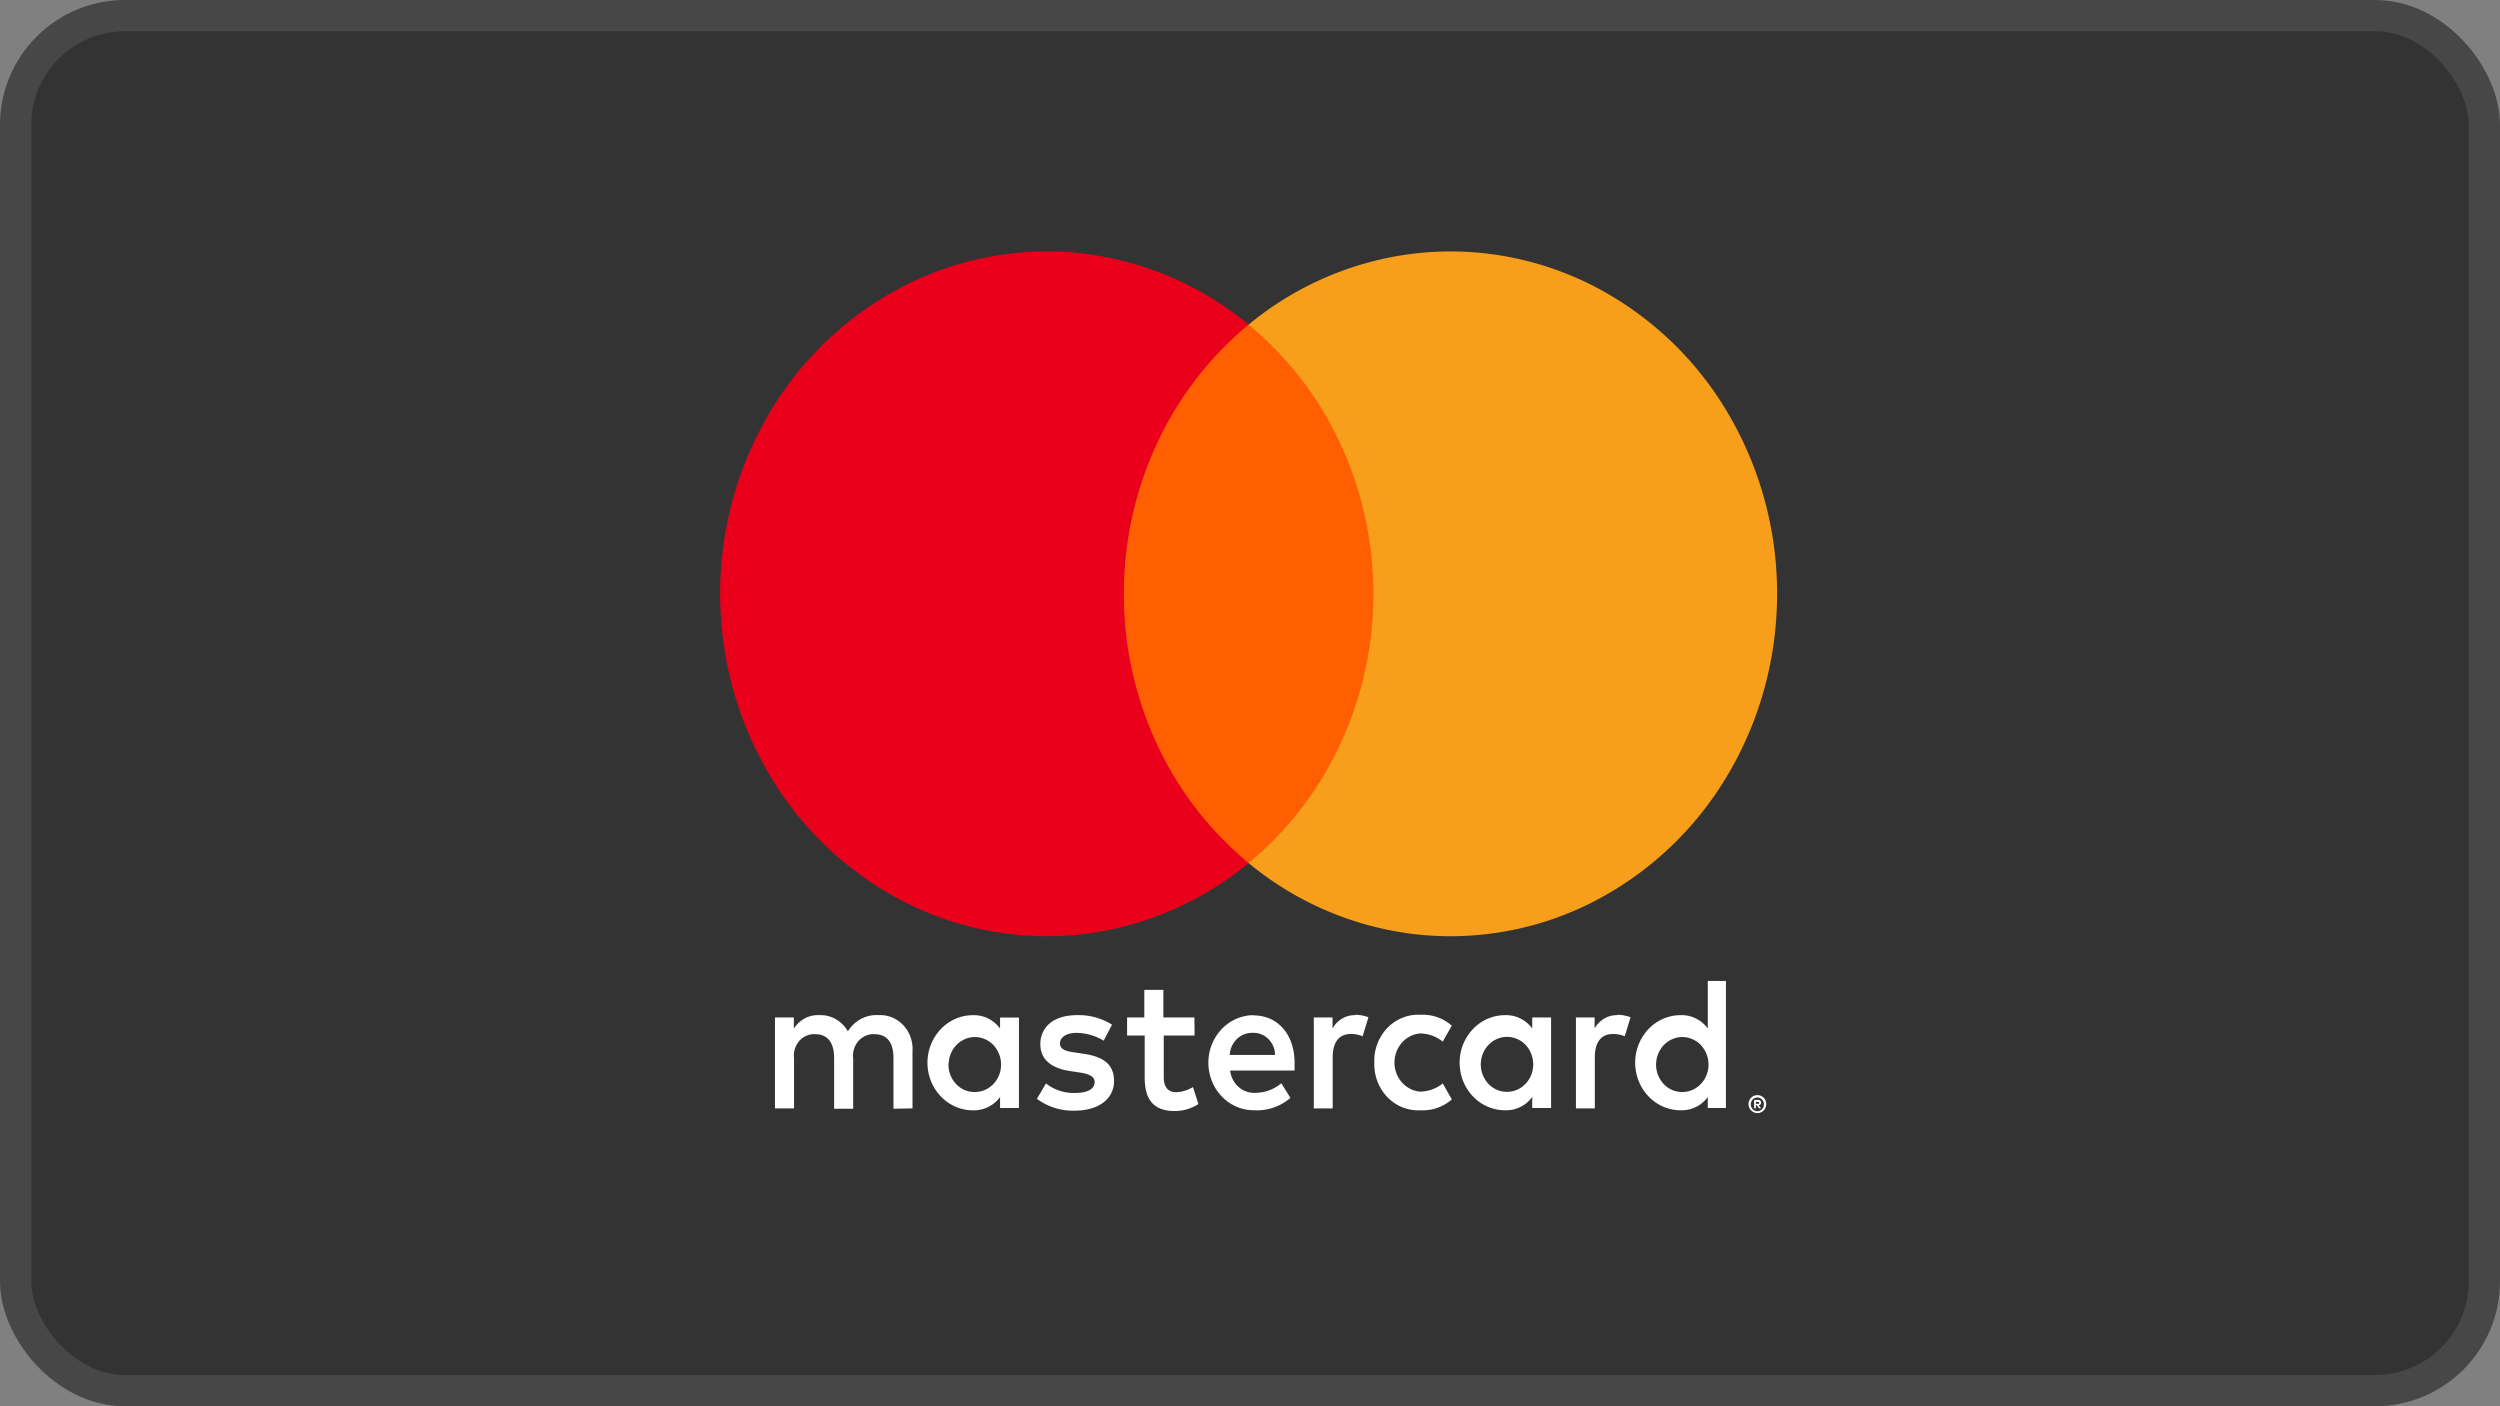 <svg width="80" height="45" fill="none" xmlns="http://www.w3.org/2000/svg"><rect width="100%" height="100%" fill="#808080" stroke="none"/><rect x=".5" y=".5" width="79" height="44" rx="3.5" fill="#333" stroke="#474747"/><g clip-path="url(#clip0)"><path d="M29.2 35.468v-1.826a1.133 1.133 0 00-.062-.452 1.09 1.09 0 00-.234-.385 1.03 1.03 0 00-.365-.25.99.99 0 00-.43-.07 1.034 1.034 0 00-.556.12 1.093 1.093 0 00-.42.398c-.094-.165-.23-.3-.39-.391a.982.982 0 00-.527-.127.883.883 0 00-.462.103.934.934 0 00-.351.33v-.36h-.604v2.91h.61v-1.6a.715.715 0 01.166-.555.624.624 0 01.513-.219c.4 0 .604.274.604.767v1.619h.61v-1.613a.715.715 0 01.167-.553.653.653 0 01.233-.17.626.626 0 01.279-.05c.412 0 .61.274.61.767v1.619l.61-.012zm9.021-2.91h-.993v-.882h-.61v.883h-.551v.578h.563v1.339c0 .675.25 1.077.964 1.077.267 0 .529-.077.755-.225l-.174-.542a1.077 1.077 0 01-.534.164c-.29 0-.401-.194-.401-.486v-1.327h.987l-.006-.578zm5.15-.073a.789.789 0 00-.42.108.838.838 0 00-.31.318v-.352h-.599v2.909h.604v-1.631c0-.481.197-.749.58-.749a.945.945 0 01.378.073l.186-.609a1.238 1.238 0 00-.43-.079l.012.012zm-7.786.305a2.002 2.002 0 00-1.132-.305c-.703 0-1.162.354-1.162.932 0 .474.337.767.958.858l.29.043c.332.048.489.14.489.304 0 .225-.221.353-.633.353a1.432 1.432 0 01-.924-.305l-.29.493c.352.258.773.39 1.202.378.801 0 1.266-.396 1.266-.95 0-.553-.366-.779-.97-.87l-.29-.043c-.262-.036-.47-.09-.47-.286 0-.194.197-.34.528-.34.306.003.606.09.87.249l.268-.511zm16.175-.305a.789.789 0 00-.422.108.838.838 0 00-.31.318v-.352h-.598v2.909h.604v-1.631c0-.481.197-.749.58-.749a.944.944 0 01.378.073l.186-.609a1.238 1.238 0 00-.43-.079l.012.012zm-7.781 1.522a1.52 1.52 0 00.419 1.104c.14.143.306.254.489.326.182.072.377.103.572.092.363.019.72-.105 1-.347l-.291-.512a1.184 1.184 0 01-.726.262.877.877 0 01-.583-.298.96.96 0 01-.236-.633.96.96 0 01.236-.633.877.877 0 01.583-.298c.263.003.517.095.726.261l.29-.51a1.409 1.409 0 00-.999-.348c-.195-.011-.39.02-.572.092-.183.072-.35.183-.489.326a1.521 1.521 0 00-.42 1.104v.012zm5.656 0v-1.448h-.604v.352a1.065 1.065 0 00-.387-.323 1.014 1.014 0 00-.484-.103c-.385 0-.755.16-1.027.446a1.56 1.56 0 00-.425 1.076c0 .404.153.79.425 1.076a1.42 1.42 0 001.026.446 1.03 1.03 0 00.872-.426v.353h.604v-1.449zm-2.248 0a.907.907 0 01.165-.473.843.843 0 01.385-.301.802.802 0 01.48-.03.83.83 0 01.417.25.919.919 0 01.163.95.871.871 0 01-.308.388.812.812 0 01-1.075-.125.912.912 0 01-.227-.659zM40.1 32.485a1.42 1.42 0 00-1.02.461 1.56 1.56 0 00-.412 1.082c.006.404.164.789.44 1.07s.647.436 1.032.43c.418.023.829-.118 1.153-.395l-.29-.469c-.23.193-.514.3-.807.305a.746.746 0 01-.554-.18.818.818 0 01-.277-.532h2.062v-.244c0-.913-.54-1.521-1.319-1.521l-.008-.007zm0 .566a.66.66 0 01.49.2.723.723 0 01.212.507h-1.451a.764.764 0 01.231-.511.695.695 0 01.506-.196h.012zm15.13.962V31.39h-.581v1.521a1.064 1.064 0 00-.387-.323 1.015 1.015 0 00-.484-.103c-.385 0-.755.16-1.027.446a1.56 1.56 0 00-.425 1.076c0 .404.153.79.425 1.076.272.285.642.446 1.027.446a1.028 1.028 0 00.871-.426v.353h.58v-1.443zm1.007 1.032a.277.277 0 01.261.173.295.295 0 01-.06.317.288.288 0 01-.201.085.28.28 0 01-.155-.049.3.3 0 01-.107-.128.298.298 0 010-.225.288.288 0 01.151-.152.278.278 0 01.12-.021h-.01zm0 .514a.198.198 0 00.084-.018.218.218 0 00.067-.049.231.231 0 000-.304.201.201 0 00-.235-.049.212.212 0 00-.07.049.231.231 0 000 .304.214.214 0 00.163.067h-.01zm.017-.362a.113.113 0 01.076.024.079.079 0 01.026.064.076.076 0 01-.02.055.1.1 0 01-.061.027l.084.1h-.067l-.078-.1h-.027v.1h-.055V35.2l.122-.003zm-.064.052v.073h.064a.058.058 0 00.035 0 .032.032 0 000-.028.032.032 0 000-.027.06.06 0 00-.035 0l-.064-.018zm-3.193-1.236a.905.905 0 01.164-.473.843.843 0 01.386-.301.803.803 0 01.48-.03c.159.04.304.126.416.25a.918.918 0 01.163.95.87.87 0 01-.308.389.812.812 0 01-1.075-.126.912.912 0 01-.227-.659zm-20.39 0V32.56h-.605v.352a1.065 1.065 0 00-.386-.323 1.015 1.015 0 00-.485-.103c-.385 0-.754.16-1.026.446a1.56 1.56 0 00-.426 1.076c0 .404.153.79.426 1.076.272.285.641.446 1.026.446a1.034 1.034 0 00.871-.426v.353h.604v-1.443zm-2.248 0a.907.907 0 01.164-.473.843.843 0 01.386-.301.802.802 0 01.48-.03c.159.04.304.126.416.25a.918.918 0 01.163.95.87.87 0 01-.307.389.812.812 0 01-.46.146.802.802 0 01-.62-.27.913.913 0 01-.229-.661h.007z" fill="#fff"/><path d="M44.528 10.39h-9.146v17.227h9.146V10.389z" fill="#FF5F00"/><path d="M35.964 19.004a11.375 11.375 0 011.048-4.79 10.857 10.857 0 012.944-3.825 10.196 10.196 0 00-5.344-2.28c-1.95-.218-3.92.142-5.683 1.04a10.64 10.64 0 00-4.292 4.042 11.349 11.349 0 00-1.592 5.812c0 2.055.552 4.07 1.592 5.812a10.64 10.64 0 004.292 4.041 10.033 10.033 0 005.683 1.04c1.95-.22 3.802-1.01 5.344-2.28a10.857 10.857 0 01-2.943-3.823 11.373 11.373 0 01-1.05-4.789z" fill="#EB001B"/><path d="M56.867 19.004c0 2.056-.552 4.07-1.592 5.813a10.64 10.64 0 01-4.292 4.041 10.034 10.034 0 01-5.684 1.039 10.196 10.196 0 01-5.344-2.28 10.876 10.876 0 002.943-3.826 11.394 11.394 0 001.05-4.788c0-1.66-.359-3.297-1.05-4.789a10.875 10.875 0 00-2.943-3.825 10.196 10.196 0 015.344-2.28c1.95-.22 3.92.14 5.684 1.038a10.639 10.639 0 014.292 4.042A11.348 11.348 0 0156.867 19v.003z" fill="#F79E1B"/></g><defs><clipPath id="clip0"><path fill="#fff" transform="translate(23 8)" d="M0 0h33.97v28.606H0z"/></clipPath></defs></svg>